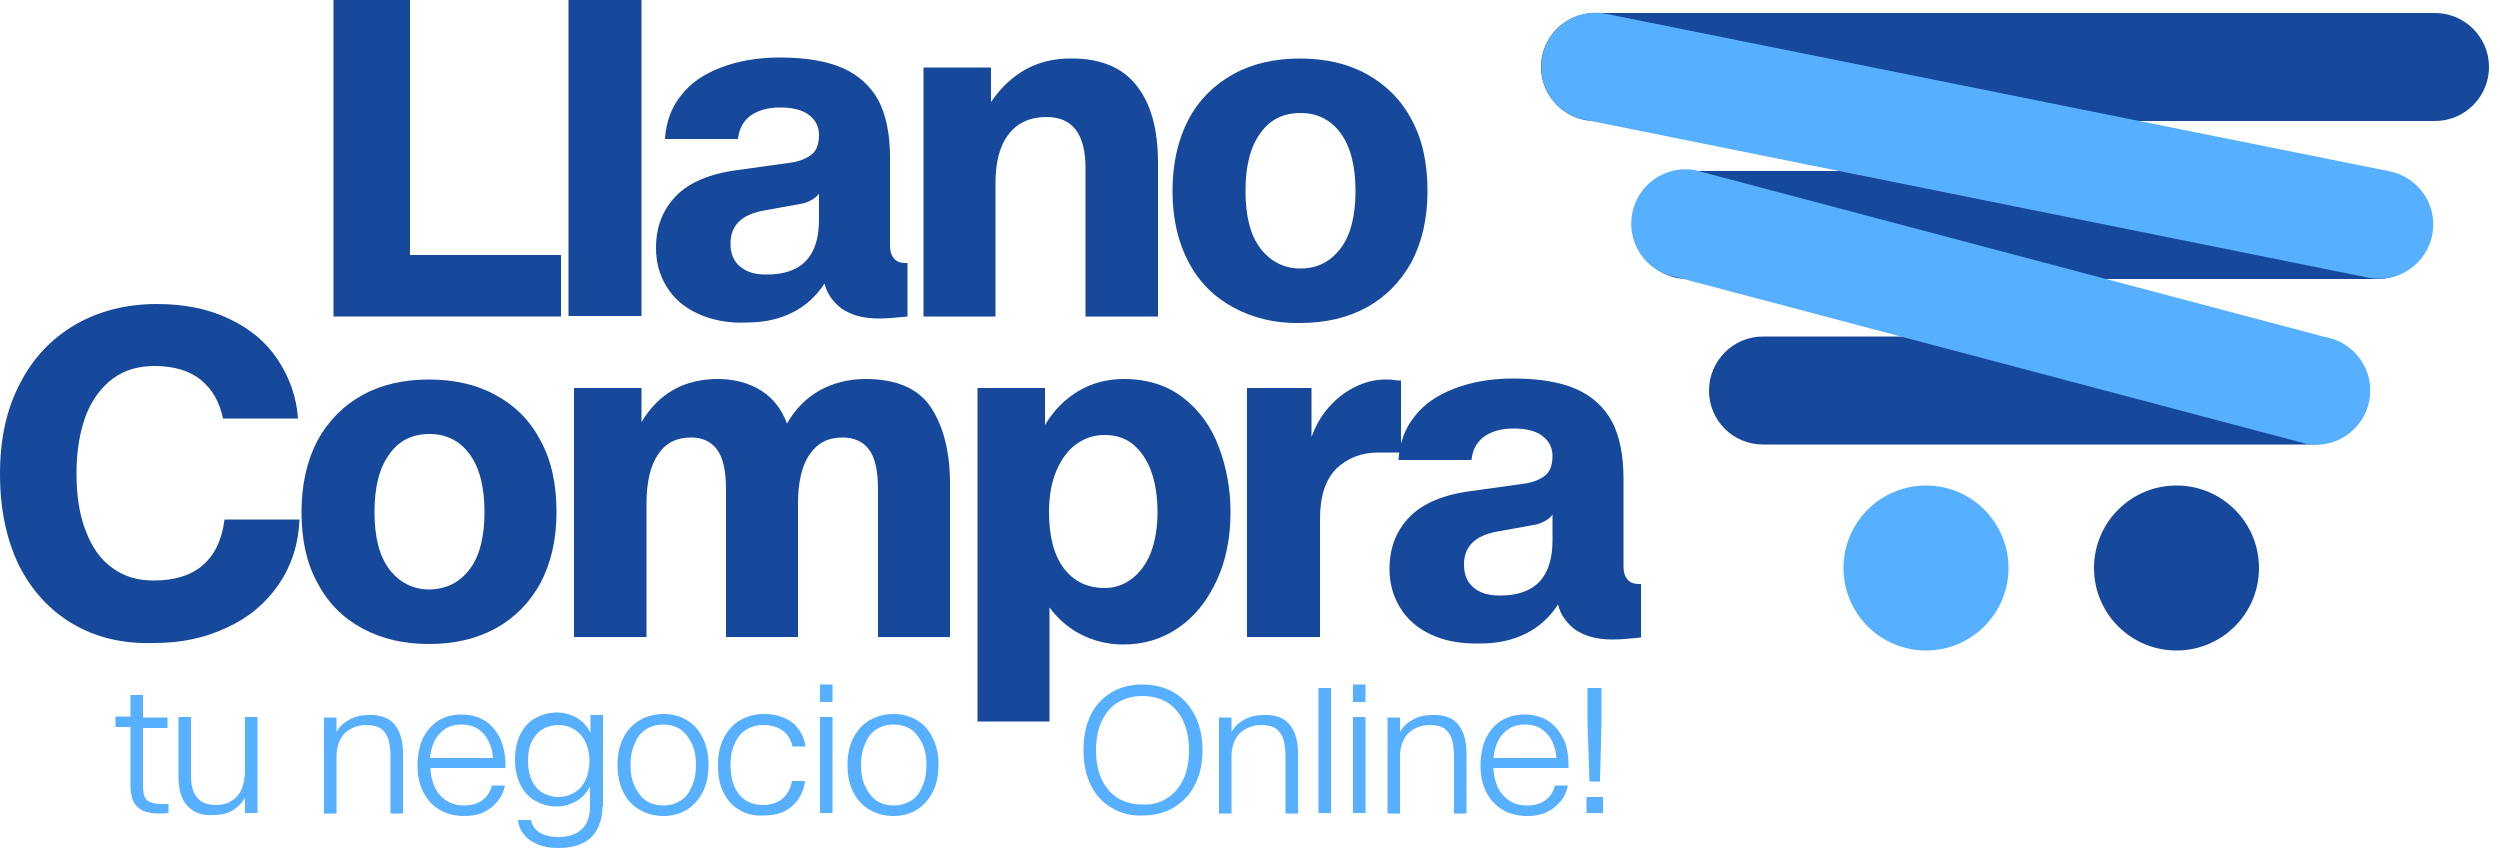 <?xml version="1.0" encoding="utf-8"?>
<!-- Generator: Adobe Illustrator 18.0.0, SVG Export Plug-In . SVG Version: 6.00 Build 0)  -->
<!DOCTYPE svg PUBLIC "-//W3C//DTD SVG 1.1//EN" "http://www.w3.org/Graphics/SVG/1.1/DTD/svg11.dtd">
<svg version="1.1" id="Capa_1" xmlns="http://www.w3.org/2000/svg" xmlns:xlink="http://www.w3.org/1999/xlink" x="0px" y="0px"
	 viewBox="0 0 500 169.6" enable-background="new 0 0 500 169.6" xml:space="preserve">
<g>
	<g>
		<g>
			<circle fill="#57AFFF" cx="385.2" cy="113.6" r="16.5"/>
		</g>
		<g>
			<g>
				<circle fill="#16499B" cx="435.3" cy="113.6" r="16.5"/>
			</g>
		</g>
		<g>
			<g>
				<path fill="#16499B" d="M319,24.2H487c6,0,10.8-4.9,10.8-10.8c0-6-4.9-10.8-10.8-10.8H319c-6,0-10.8,4.9-10.8,10.8
					C308.2,19.3,313.1,24.2,319,24.2z"/>
			</g>
		</g>
		<g>
			<g>
				<path fill="#16499B" d="M352.6,88.9h110c6,0,10.8-4.9,10.8-10.8c0-6-4.9-10.8-10.8-10.8h-110c-6,0-10.8,4.9-10.8,10.8
					C341.8,84.1,346.6,88.9,352.6,88.9z"/>
			</g>
		</g>
		<g>
			<g>
				<path fill="#16499B" d="M337.5,55.8h138c6,0,10.8-4.9,10.8-10.8s-4.9-10.8-10.8-10.8h-138c-6,0-10.8,4.9-10.8,10.8
					S331.5,55.8,337.5,55.8z"/>
			</g>
		</g>
		<g>
			<path fill="#57AFFF" d="M317.2,24L474,55.6c5.9,1,11.5-3,12.5-8.9c1-5.9-3-11.5-8.9-12.5L320.9,2.7c-5.9-1-11.5,3-12.5,8.9
				C307.4,17.4,311.3,23,317.2,24z"/>
		</g>
		<g>
			<path fill="#57AFFF" d="M335.2,55.4l126.2,33.4c5.9,1,11.5-3,12.5-8.9c1-5.9-3-11.5-8.9-12.5L338.9,34c-5.9-1-11.5,3-12.5,8.9
				C325.4,48.8,329.3,54.4,335.2,55.4z"/>
		</g>
	</g>
	<g>
		<path fill="#16499B" d="M66.7-1.6H82V51h30.2v12.3H66.7V-1.6z"/>
		<path fill="#16499B" d="M113.7-1.6h14.6v64.8h-14.6V-1.6z"/>
		<path fill="#16499B" d="M139.5,62.7c-2.8-1.3-4.8-3.1-6.2-5.4c-1.4-2.3-2.1-4.8-2.1-7.7c0-4.2,1.3-7.6,4-10.4
			c2.6-2.7,6.8-4.5,12.4-5.2l10-1.4c2-0.2,3.5-0.8,4.6-1.6c1.1-0.8,1.6-2.2,1.6-4c0-1.7-0.7-3-2-4c-1.3-1-3.2-1.5-5.8-1.5
			c-2.5,0-4.5,0.6-6,1.7c-1.5,1.2-2.2,2.7-2.4,4.6h-14.6c0.2-3.3,1.2-6.2,3.2-8.7c1.9-2.5,4.6-4.3,8-5.6c3.4-1.3,7.3-2,11.7-2
			c5.2,0,9.4,0.7,12.6,2.1c3.2,1.4,5.6,3.6,7.2,6.5c1.5,2.9,2.3,6.7,2.3,11.4v17.6c0,1.2,0.3,2,0.8,2.6c0.5,0.6,1.3,0.9,2.2,0.9h0.5
			v10.7c-2,0.2-3.9,0.4-5.7,0.4c-3.2,0-5.6-0.7-7.5-2c-1.8-1.4-2.9-3-3.4-5c-1.6,2.5-3.8,4.5-6.4,5.8c-2.6,1.3-5.6,2-9.1,2
			C145.7,64.7,142.3,64,139.5,62.7z M163.8,43.9v-5.2c-0.3,0.5-0.8,0.9-1.5,1.3c-0.7,0.4-1.5,0.7-2.3,0.8l-7.2,1.3
			c-4.5,0.8-6.7,3-6.7,6.6c0,2,0.6,3.5,1.9,4.6c1.3,1.1,3,1.6,5.1,1.6C160.3,55,163.8,51.3,163.8,43.9z"/>
		<path fill="#16499B" d="M227.3,17.1c2.9,3.6,4.3,8.8,4.3,15.5v30.7h-14.5V33.6c0-6.8-2.6-10.2-7.8-10.2c-3.3,0-5.9,1.2-7.6,3.5
			c-1.8,2.3-2.6,5.6-2.6,9.8v26.6h-14.4V13.5h13.5v6.9c1.9-2.8,4.2-5,6.9-6.5c2.7-1.5,5.7-2.2,8.9-2.2
			C220,11.6,224.5,13.5,227.3,17.1z"/>
		<path fill="#16499B" d="M246.7,61.5c-3.9-2.1-6.9-5.1-9-9.1s-3.2-8.7-3.2-14.2c0-5.5,1.1-10.3,3.2-14.3s5.2-7,9-9.1
			c3.8-2.1,8.3-3.1,13.3-3.1c5,0,9.5,1,13.3,3.1c3.8,2.1,6.9,5.1,9,9.1c2.2,4,3.2,8.8,3.2,14.3c0,5.5-1.1,10.2-3.2,14.2
			c-2.2,4-5.2,7-9,9.1c-3.9,2.1-8.3,3.1-13.3,3.1C255,64.7,250.6,63.6,246.7,61.5z M268.1,49.7c2-2.6,3-6.5,3-11.5s-1-8.9-3-11.6
			c-2-2.7-4.7-4-8-4c-3.4,0-6.1,1.3-8,4c-2,2.7-3,6.5-3,11.6s1,8.9,3,11.5c2,2.6,4.7,4,8,4C263.5,53.7,266.1,52.3,268.1,49.7z"/>
	</g>
	<g>
		<path fill="#16499B" d="M14.6,124.8c-4.6-2.7-8.2-6.6-10.8-11.7C1.3,107.9,0,101.9,0,94.8c0-7,1.3-13,4-18.1
			c2.6-5.1,6.3-9,11.1-11.8c4.7-2.7,10.2-4.1,16.3-4.1c5.5,0,10.4,1,14.5,3c4.2,2,7.4,4.7,9.7,8.2c2.3,3.5,3.7,7.4,4,11.7H44.6
			c-0.7-3.3-2.1-5.8-4.4-7.7c-2.2-1.8-5.3-2.8-9.3-2.8c-3.2,0-6,0.8-8.3,2.5c-2.3,1.7-4.1,4.1-5.4,7.3c-1.2,3.2-1.9,7.1-1.9,11.7
			c0,4.5,0.6,8.4,1.9,11.6c1.2,3.2,3,5.7,5.3,7.3c2.3,1.7,5,2.5,8.2,2.5c4.2,0,7.5-1,9.9-3.1c2.4-2.1,3.8-5.1,4.3-9.1h15
			c-0.2,4.9-1.6,9.2-4.1,12.9c-2.6,3.8-6,6.7-10.4,8.7c-4.4,2.1-9.2,3.1-14.6,3.1C24.6,128.8,19.2,127.5,14.6,124.8z"/>
		<path fill="#16499B" d="M72.5,125.7c-3.9-2.1-6.9-5.1-9-9.1c-2.2-4-3.2-8.7-3.2-14.2c0-5.5,1.1-10.3,3.2-14.3c2.2-4,5.2-7,9-9.1
			c3.8-2.1,8.3-3.1,13.3-3.1s9.5,1,13.3,3.1c3.9,2.1,6.9,5.1,9,9.1c2.2,4,3.2,8.8,3.2,14.3c0,5.5-1.1,10.2-3.2,14.2
			c-2.2,4-5.2,7-9,9.1c-3.9,2.1-8.3,3.1-13.3,3.1S76.4,127.8,72.5,125.7z M93.9,113.9c2-2.6,3-6.5,3-11.5s-1-8.9-3-11.6
			c-2-2.7-4.7-4-8-4c-3.4,0-6.1,1.3-8,4c-2,2.7-3,6.5-3,11.6s1,8.9,3,11.5c2,2.6,4.7,4,8,4C89.3,117.8,91.9,116.5,93.9,113.9z"/>
		<path fill="#16499B" d="M114.8,77.6h13.5v6.8c3.5-5.8,8.6-8.6,15.3-8.6c3.3,0,6.2,0.8,8.6,2.3c2.4,1.5,4.1,3.7,5.2,6.6
			c1.6-2.8,3.7-5,6.5-6.6c2.7-1.5,5.8-2.3,9.2-2.3c6.2,0,10.6,1.9,13.1,5.7c2.5,3.8,3.8,8.9,3.8,15.2v30.7h-14.4V97.8
			c0-3.6-0.6-6.3-1.8-7.9c-1.2-1.6-3-2.4-5.3-2.4c-2.9,0-5,1.1-6.6,3.4c-1.5,2.2-2.3,5.5-2.3,9.8v26.7h-14.4V97.8
			c0-3.6-0.6-6.3-1.8-7.9c-1.2-1.6-2.9-2.4-5.2-2.4c-2.9,0-5.1,1.1-6.6,3.4c-1.5,2.2-2.3,5.5-2.3,9.8v26.7h-14.5V77.6z"/>
		<path fill="#16499B" d="M195.5,77.6H209V85c1.8-3,4-5.2,6.7-6.8c2.7-1.6,5.7-2.4,9.1-2.4c4.7,0,8.7,1.3,11.9,3.8
			c3.2,2.5,5.6,5.8,7.1,9.9c1.5,4,2.3,8.3,2.3,12.9c0,5.2-0.9,9.7-2.8,13.8c-1.9,4-4.4,7.2-7.7,9.4c-3.2,2.2-6.9,3.3-10.9,3.3
			c-3.1,0-5.9-0.7-8.5-2c-2.5-1.3-4.6-3.1-6.3-5.4v22.8h-14.4V77.6z M226.3,115.8c1.6-1.2,2.9-2.9,3.8-5.1c0.9-2.3,1.4-5,1.4-8.3
			c0-3.3-0.5-6.2-1.4-8.5c-0.9-2.3-2.2-4-3.7-5.2c-1.6-1.2-3.4-1.7-5.5-1.7c-2.1,0-3.9,0.6-5.6,1.8c-1.7,1.2-3,3-4,5.3
			c-1,2.3-1.5,5.1-1.5,8.3c0,4.9,1,8.7,3,11.3c2,2.6,4.7,3.9,8.1,3.9C222.9,117.6,224.7,117,226.3,115.8z"/>
		<path fill="#16499B" d="M249.4,77.6h12.9v9.8c0.8-2.2,1.9-4.2,3.5-6c1.5-1.7,3.3-3.1,5.2-4c2-1,4-1.5,6.1-1.5c0.7,0,1.2,0,1.7,0.1
			c0.5,0.1,0.9,0.1,1.4,0.1v14.4h-4.5c-3.4,0-6.2,1.1-8.4,3.2c-2.2,2.2-3.3,5.5-3.3,10.1v23.6h-14.6V77.6z"/>
		<path fill="#16499B" d="M286.2,126.9c-2.8-1.3-4.8-3.1-6.2-5.4c-1.4-2.3-2.1-4.8-2.1-7.7c0-4.2,1.3-7.6,4-10.4
			c2.6-2.7,6.8-4.5,12.4-5.2l10-1.4c2-0.2,3.5-0.8,4.6-1.6c1.1-0.8,1.6-2.2,1.6-4c0-1.7-0.7-3-2-4c-1.3-1-3.2-1.5-5.8-1.5
			c-2.5,0-4.5,0.6-6,1.7c-1.5,1.2-2.2,2.7-2.4,4.6h-14.6c0.2-3.3,1.2-6.2,3.2-8.7c1.9-2.5,4.6-4.3,8-5.6c3.4-1.3,7.3-2,11.7-2
			c5.2,0,9.4,0.7,12.6,2.1c3.2,1.4,5.6,3.6,7.2,6.5c1.5,2.9,2.3,6.7,2.3,11.4v17.6c0,1.2,0.3,2,0.8,2.6c0.5,0.6,1.3,0.9,2.2,0.9h0.5
			v10.7c-2,0.2-3.9,0.4-5.7,0.4c-3.2,0-5.6-0.7-7.5-2c-1.8-1.4-2.9-3-3.4-5c-1.6,2.5-3.8,4.5-6.4,5.8c-2.6,1.3-5.6,2-9.1,2
			C292.3,128.8,288.9,128.2,286.2,126.9z M310.5,108.1v-5.2c-0.3,0.5-0.8,0.9-1.5,1.3c-0.7,0.4-1.5,0.7-2.3,0.8l-7.2,1.3
			c-4.5,0.8-6.7,3-6.7,6.6c0,2,0.6,3.5,1.9,4.6c1.3,1.1,3,1.6,5.1,1.6C306.9,119.2,310.5,115.5,310.5,108.1z"/>
	</g>
	<g>
		<g>
			<path fill="#57AFFF" d="M33.7,160.6v2c-0.6,0.1-1.3,0.1-2,0.1c-2,0-3.4-0.5-4.3-1.4c-0.9-0.9-1.3-2.3-1.3-4.3v-11.6h-3v-2.1h3
				V139h2.5v4.5h4.9v2.1h-4.9v11.5c0,0.9,0.1,1.7,0.3,2.2c0.2,0.5,0.6,0.9,1.1,1.1c0.5,0.2,1.2,0.4,2.1,0.4H33.7z"/>
			<path fill="#57AFFF" d="M37.5,161.2c-1.2-1.3-1.8-3.2-1.8-5.8v-12h2.5V155c0,2.1,0.4,3.7,1.3,4.6c0.8,1,2.1,1.4,3.8,1.4
				c1,0,2-0.2,2.8-0.7c0.9-0.5,1.6-1.2,2.1-2.2c0.5-1,0.8-2.4,0.8-4v-10.7h2.5v19.2H49v-3.1c-0.6,1.1-1.5,2-2.5,2.6
				c-1.1,0.6-2.3,0.9-3.7,0.9C40.5,163.2,38.7,162.5,37.5,161.2z"/>
			<path fill="#57AFFF" d="M79,145c1.1,1.4,1.6,3.3,1.6,5.8v11.9h-2.5v-11.4c0-1.5-0.2-2.8-0.5-3.7c-0.4-0.9-0.9-1.6-1.6-2
				c-0.7-0.4-1.6-0.6-2.8-0.6c-1.2,0-2.2,0.3-3.1,0.8c-0.9,0.5-1.6,1.2-2.1,2.2c-0.5,1-0.7,2.1-0.7,3.4v11.3h-2.5v-19.2h2.5v2.9
				c0.6-1.1,1.5-1.9,2.6-2.5c1.1-0.6,2.4-0.9,3.8-0.9C76.1,142.9,77.9,143.6,79,145z"/>
			<path fill="#57AFFF" d="M101.1,153.6H86.1c0,1.5,0.4,2.8,0.9,4c0.6,1.1,1.4,2,2.4,2.6c1,0.6,2.1,0.9,3.4,0.9c1.4,0,2.6-0.3,3.6-1
				c1-0.7,1.6-1.6,2-3h2.6c-0.3,1.3-0.8,2.4-1.6,3.3c-0.8,0.9-1.7,1.6-2.8,2.1c-1.1,0.5-2.4,0.7-3.7,0.7c-1.9,0-3.5-0.4-4.9-1.2
				c-1.4-0.8-2.5-2-3.3-3.5c-0.8-1.5-1.2-3.3-1.2-5.4c0-2.1,0.4-4,1.1-5.5c0.8-1.5,1.8-2.7,3.1-3.5s2.9-1.2,4.6-1.2
				c1.7,0,3.3,0.4,4.6,1.2c1.3,0.8,2.3,2,3.1,3.5c0.7,1.6,1.1,3.4,1.1,5.6V153.6z M98.6,151.6c-0.1-1.3-0.4-2.4-0.9-3.4
				c-0.5-1-1.2-1.8-2.1-2.4c-0.9-0.6-2-0.9-3.3-0.9c-1.3,0-2.4,0.3-3.3,0.9c-0.9,0.6-1.6,1.4-2.1,2.4c-0.5,1-0.8,2.2-0.9,3.4H98.6z"
				/>
			<path fill="#57AFFF" d="M120.5,161.3c0,1.8-0.4,3.3-1.1,4.6c-0.7,1.3-1.7,2.2-3,2.8c-1.3,0.6-2.9,0.9-4.7,0.9
				c-1.6,0-2.9-0.2-4.1-0.7c-1.2-0.5-2.1-1.1-2.8-2c-0.7-0.8-1.1-1.8-1.2-2.9h2.6c0.2,1.1,0.8,1.9,1.7,2.5c1,0.6,2.2,0.9,3.8,0.9
				c1.9,0,3.5-0.5,4.6-1.5c1.1-1,1.7-2.5,1.7-4.6v-4c-0.6,1.2-1.5,2.2-2.7,2.9c-1.2,0.7-2.5,1.1-3.9,1.1c-1.6,0-3-0.4-4.3-1.1
				c-1.3-0.7-2.3-1.8-3-3.2c-0.7-1.4-1.1-3.1-1.1-5.1c0-2,0.4-3.7,1.1-5.1c0.7-1.4,1.7-2.5,3-3.2c1.3-0.7,2.7-1.1,4.3-1.1
				c1.5,0,2.8,0.4,4,1.1c1.2,0.7,2.1,1.7,2.7,3v-3.6h2.5V161.3z M114.9,158.5c1-0.6,1.7-1.4,2.2-2.5c0.5-1.1,0.8-2.4,0.8-3.8
				c0-1.4-0.3-2.7-0.8-3.8c-0.5-1.1-1.3-1.9-2.2-2.5c-1-0.6-2-0.9-3.2-0.9c-1.2,0-2.2,0.3-3.1,0.8c-0.9,0.5-1.7,1.4-2.2,2.4
				c-0.6,1.1-0.8,2.4-0.8,4c0,1.6,0.3,2.9,0.8,4c0.6,1.1,1.3,1.9,2.2,2.4c0.9,0.5,2,0.8,3.1,0.8
				C112.8,159.4,113.9,159.1,114.9,158.5z"/>
			<path fill="#57AFFF" d="M128,162c-1.4-0.8-2.5-1.9-3.3-3.5c-0.8-1.5-1.2-3.4-1.2-5.5s0.4-4,1.2-5.5c0.8-1.5,1.9-2.7,3.3-3.5
				c1.4-0.8,3-1.2,4.7-1.2c1.7,0,3.3,0.4,4.6,1.2c1.4,0.8,2.4,1.9,3.2,3.5c0.8,1.5,1.2,3.4,1.2,5.5s-0.4,4-1.2,5.5s-1.9,2.7-3.2,3.5
				c-1.4,0.8-2.9,1.2-4.6,1.2C130.9,163.2,129.4,162.8,128,162z M136,160.2c1-0.6,1.8-1.5,2.3-2.8c0.6-1.2,0.9-2.7,0.9-4.4
				c0-1.7-0.3-3.2-0.9-4.4c-0.6-1.2-1.3-2.1-2.3-2.8c-1-0.6-2.1-0.9-3.3-0.9c-1.3,0-2.4,0.3-3.4,0.9c-1,0.6-1.8,1.5-2.3,2.8
				c-0.6,1.2-0.9,2.7-0.9,4.4c0,1.7,0.3,3.2,0.9,4.4c0.6,1.2,1.3,2.1,2.3,2.8c1,0.6,2.1,0.9,3.4,0.9
				C133.9,161.1,135,160.8,136,160.2z"/>
			<path fill="#57AFFF" d="M147.9,162c-1.4-0.8-2.4-1.9-3.2-3.5c-0.8-1.5-1.1-3.4-1.1-5.5c0-2.2,0.4-4,1.2-5.5
				c0.8-1.5,1.9-2.7,3.3-3.5c1.4-0.8,3-1.2,4.7-1.2c1.4,0,2.7,0.2,3.9,0.7c1.2,0.5,2.2,1.2,2.9,2.2c0.8,1,1.3,2.2,1.5,3.6h-2.6
				c-0.3-1.4-1-2.5-2-3.2c-1-0.7-2.3-1.1-3.8-1.1c-1.3,0-2.4,0.3-3.4,0.9s-1.8,1.5-2.3,2.7c-0.6,1.2-0.9,2.7-0.9,4.4
				c0,1.7,0.3,3.2,0.8,4.4c0.6,1.2,1.3,2.1,2.3,2.7c1,0.6,2.1,0.9,3.4,0.9c1.5,0,2.8-0.4,3.8-1.2c1-0.8,1.7-2,2-3.6h2.6
				c-0.2,1.6-0.8,2.9-1.5,3.9c-0.8,1-1.8,1.8-2.9,2.3c-1.2,0.5-2.5,0.7-3.9,0.7C150.8,163.2,149.2,162.8,147.9,162z"/>
			<path fill="#57AFFF" d="M166.5,140.4H164v-3.5h2.5V140.4z M164,143.4h2.5v19.2H164V143.4z"/>
			<path fill="#57AFFF" d="M174,162c-1.4-0.8-2.5-1.9-3.3-3.5c-0.8-1.5-1.2-3.4-1.2-5.5s0.4-4,1.2-5.5c0.8-1.5,1.9-2.7,3.3-3.5
				c1.4-0.8,3-1.2,4.7-1.2c1.7,0,3.3,0.4,4.6,1.2c1.4,0.8,2.4,1.9,3.2,3.5c0.8,1.5,1.2,3.4,1.2,5.5s-0.4,4-1.2,5.5s-1.9,2.7-3.2,3.5
				c-1.4,0.8-2.9,1.2-4.6,1.2C177,163.2,175.4,162.8,174,162z M182.1,160.2c1-0.6,1.8-1.5,2.3-2.8c0.6-1.2,0.9-2.7,0.9-4.4
				c0-1.7-0.3-3.2-0.9-4.4c-0.6-1.2-1.3-2.1-2.3-2.8c-1-0.6-2.1-0.9-3.3-0.9c-1.3,0-2.4,0.3-3.4,0.9c-1,0.6-1.8,1.5-2.3,2.8
				c-0.6,1.2-0.9,2.7-0.9,4.4c0,1.7,0.3,3.2,0.9,4.4c0.6,1.2,1.3,2.1,2.3,2.8c1,0.6,2.1,0.9,3.4,0.9
				C180,161.1,181.1,160.8,182.1,160.2z"/>
			<path fill="#57AFFF" d="M222.4,161.6c-1.8-1-3.2-2.5-4.2-4.5c-1-2-1.5-4.3-1.5-7.1c0-2.8,0.5-5.1,1.5-7.1c1-2,2.4-3.4,4.2-4.5
				c1.8-1,3.8-1.5,6.1-1.5c2.3,0,4.3,0.5,6.1,1.5c1.8,1,3.2,2.5,4.3,4.5c1,2,1.6,4.3,1.6,7.1c0,2.7-0.5,5.1-1.6,7.1
				c-1,2-2.5,3.4-4.3,4.5c-1.8,1-3.8,1.5-6.1,1.5C226.3,163.2,224.2,162.7,222.4,161.6z M233.3,159.7c1.4-0.8,2.5-2.1,3.3-3.7
				c0.8-1.6,1.2-3.6,1.2-5.9c0-2.3-0.4-4.3-1.2-6c-0.8-1.6-1.9-2.9-3.3-3.7c-1.4-0.8-3-1.2-4.8-1.2c-1.8,0-3.4,0.4-4.8,1.2
				c-1.4,0.8-2.5,2.1-3.3,3.7c-0.8,1.6-1.2,3.6-1.2,6c0,2.3,0.4,4.3,1.2,5.9c0.8,1.6,1.9,2.9,3.3,3.7c1.4,0.8,3,1.2,4.8,1.2
				C230.3,161,231.9,160.6,233.3,159.7z"/>
			<path fill="#57AFFF" d="M258,145c1.1,1.4,1.6,3.3,1.6,5.8v11.9h-2.5v-11.4c0-1.5-0.2-2.8-0.5-3.7c-0.4-0.9-0.9-1.6-1.6-2
				c-0.7-0.4-1.6-0.6-2.8-0.6c-1.2,0-2.2,0.3-3.1,0.8c-0.9,0.5-1.6,1.2-2.1,2.2c-0.5,1-0.7,2.1-0.7,3.4v11.3h-2.5v-19.2h2.5v2.9
				c0.6-1.1,1.5-1.9,2.6-2.5c1.1-0.6,2.4-0.9,3.8-0.9C255.1,142.9,256.9,143.6,258,145z"/>
			<path fill="#57AFFF" d="M263.7,137.6h2.5v25h-2.5V137.6z"/>
			<path fill="#57AFFF" d="M273.1,140.4h-2.5v-3.5h2.5V140.4z M270.6,143.4h2.5v19.2h-2.5V143.4z"/>
			<path fill="#57AFFF" d="M291.7,145c1.1,1.4,1.6,3.3,1.6,5.8v11.9h-2.5v-11.4c0-1.5-0.2-2.8-0.5-3.7c-0.4-0.9-0.9-1.6-1.6-2
				c-0.7-0.4-1.6-0.6-2.8-0.6c-1.2,0-2.2,0.3-3.1,0.8c-0.9,0.5-1.6,1.2-2.1,2.2c-0.5,1-0.7,2.1-0.7,3.4v11.3h-2.5v-19.2h2.5v2.9
				c0.6-1.1,1.5-1.9,2.6-2.5c1.1-0.6,2.4-0.9,3.8-0.9C288.9,142.9,290.7,143.6,291.7,145z"/>
			<path fill="#57AFFF" d="M313.8,153.6h-15.1c0,1.5,0.4,2.8,0.9,4c0.6,1.1,1.4,2,2.4,2.6c1,0.6,2.1,0.9,3.4,0.9
				c1.4,0,2.6-0.3,3.6-1c1-0.7,1.6-1.6,2-3h2.6c-0.3,1.3-0.8,2.4-1.6,3.3c-0.8,0.9-1.7,1.6-2.8,2.1c-1.1,0.5-2.4,0.7-3.7,0.7
				c-1.9,0-3.5-0.4-4.9-1.2c-1.4-0.8-2.5-2-3.3-3.5c-0.8-1.5-1.2-3.3-1.2-5.4c0-2.1,0.4-4,1.1-5.5c0.8-1.5,1.8-2.7,3.1-3.5
				s2.9-1.2,4.6-1.2c1.7,0,3.3,0.4,4.6,1.2c1.3,0.8,2.3,2,3.1,3.5s1.1,3.4,1.1,5.6V153.6z M311.3,151.6c-0.1-1.3-0.4-2.4-0.9-3.4
				c-0.5-1-1.2-1.8-2.1-2.4c-0.9-0.6-2-0.9-3.3-0.9c-1.3,0-2.4,0.3-3.3,0.9c-0.9,0.6-1.6,1.4-2.1,2.4c-0.5,1-0.8,2.2-0.9,3.4H311.3z
				"/>
			<path fill="#57AFFF" d="M317.3,159.4h3.3v3.2h-3.3V159.4z M317.5,144.4v-6.8h2.8v6.8l-0.3,11.9h-2.1L317.5,144.4z"/>
		</g>
	</g>
</g>
</svg>
